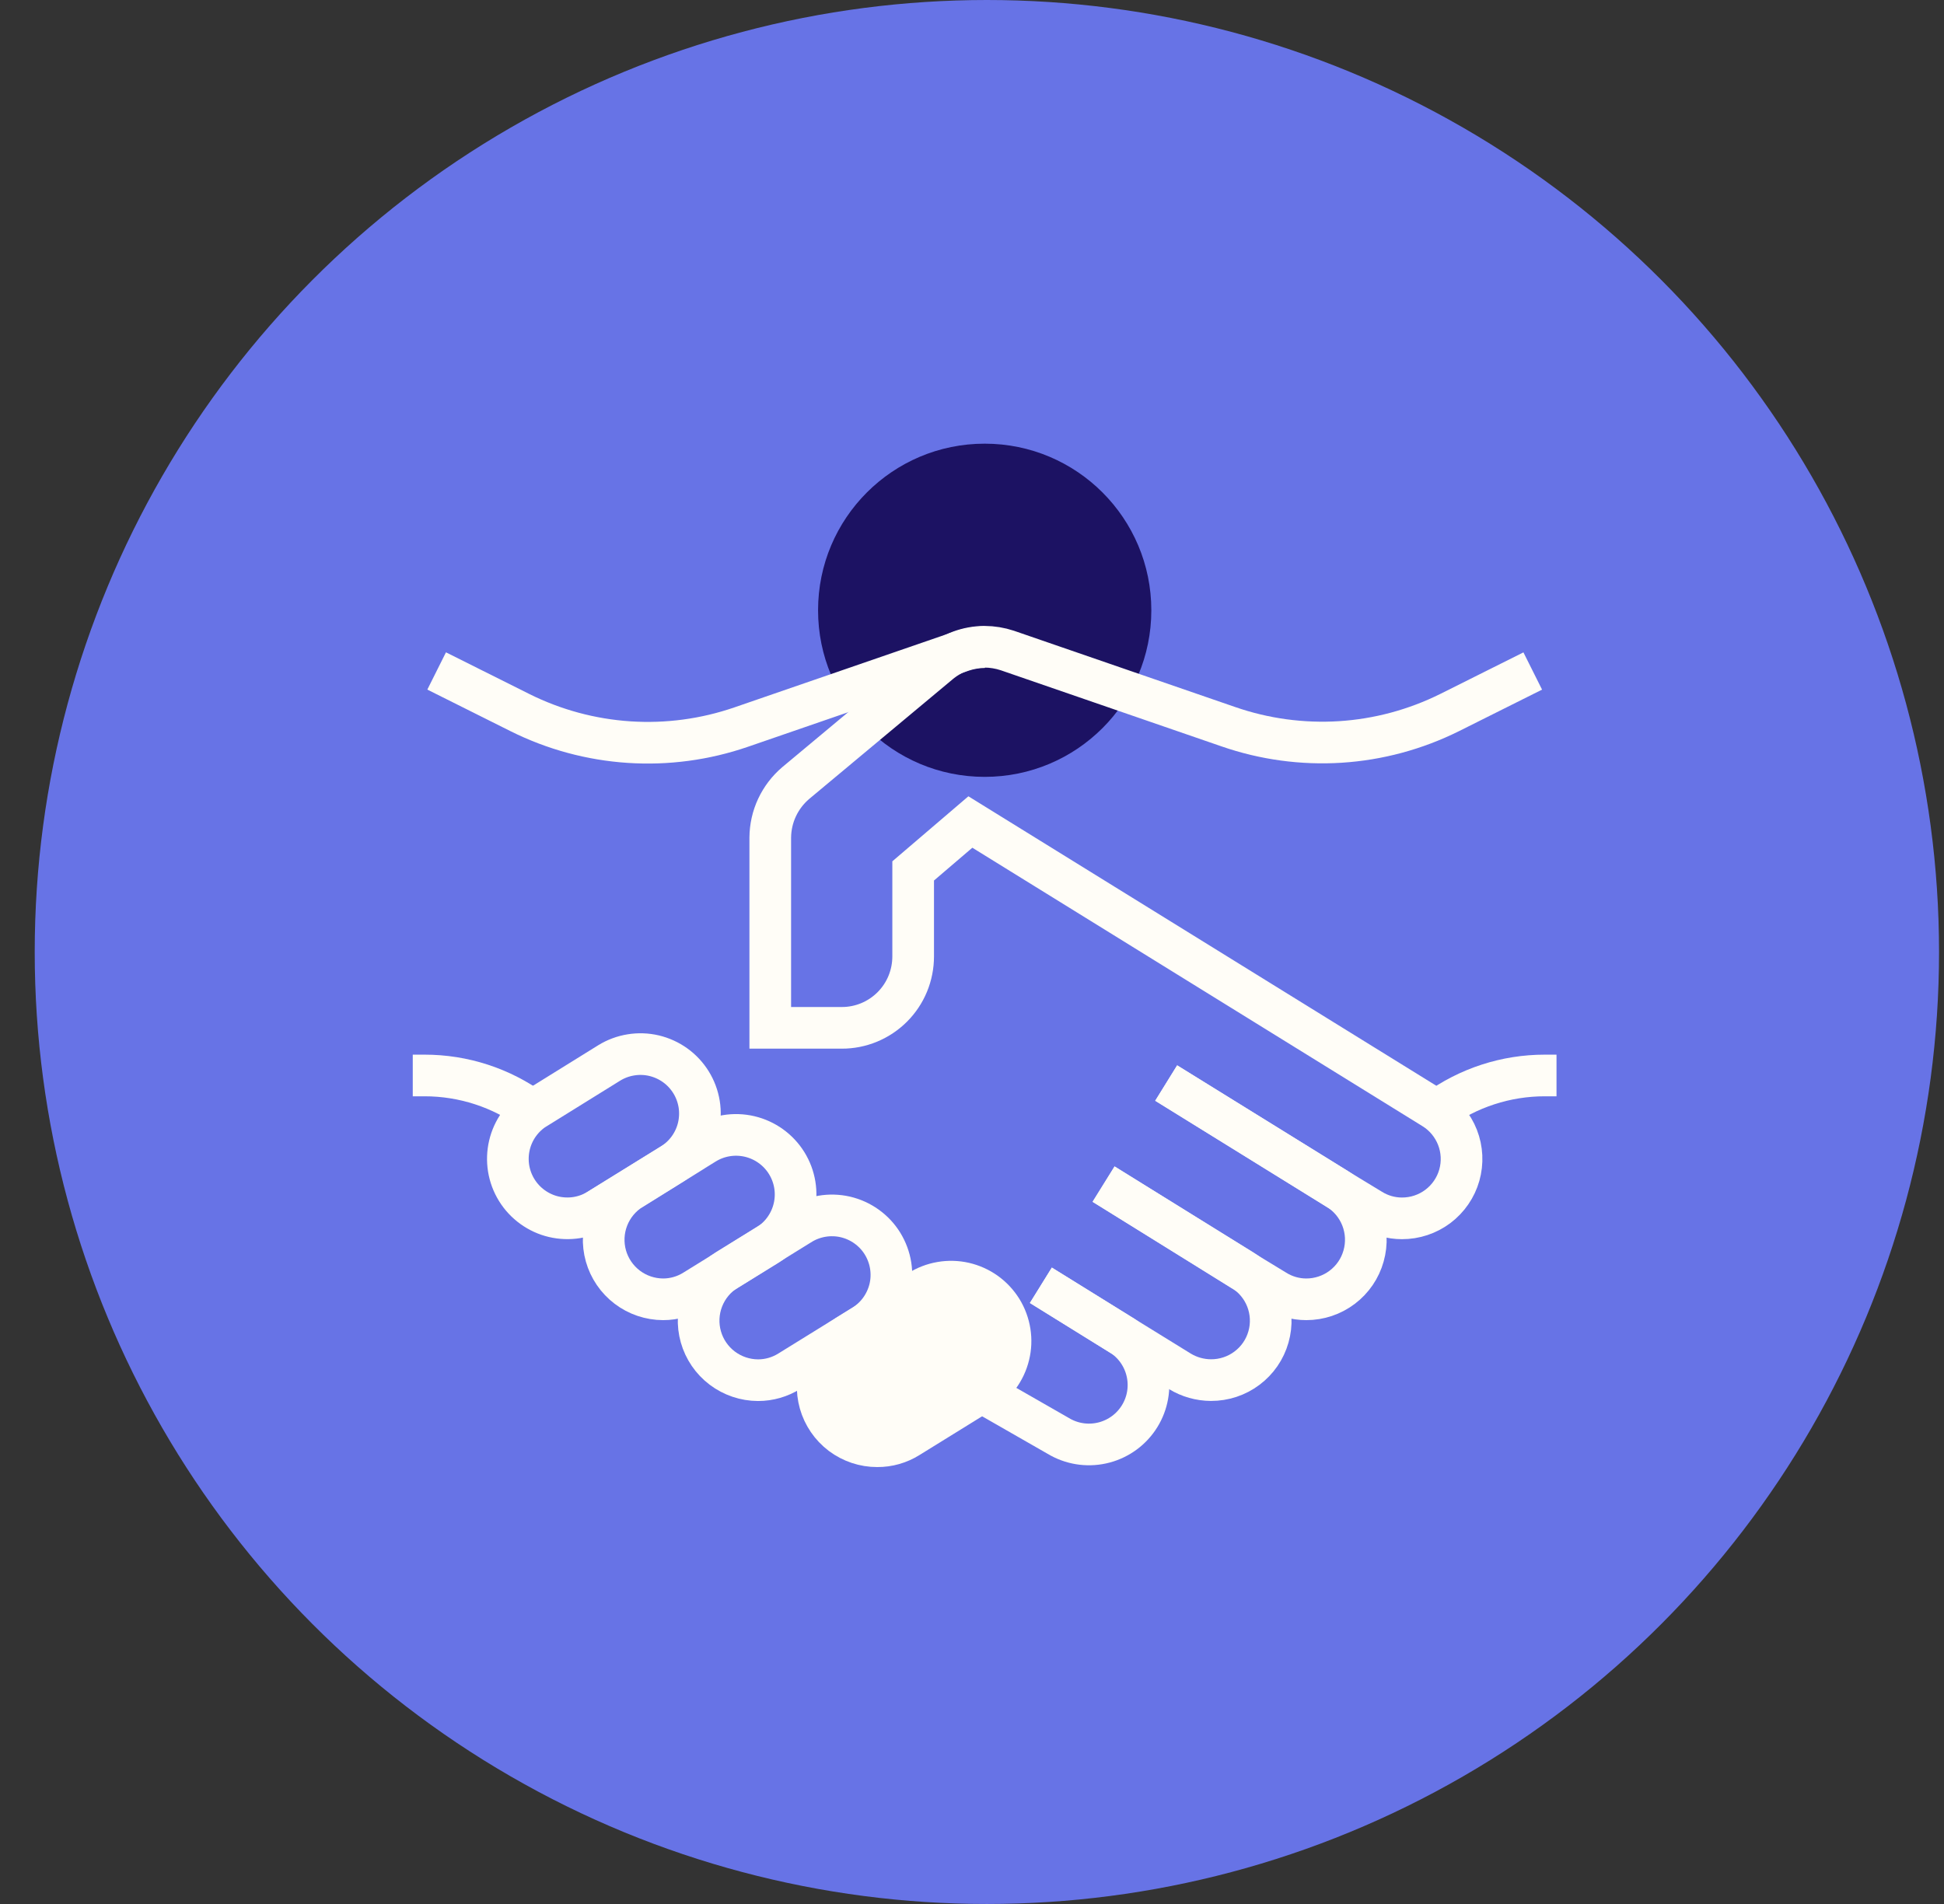 <svg xmlns="http://www.w3.org/2000/svg" width="49" height="48" viewBox="0 0 49 48" fill="none"><rect x="0" y="0" width="49" height="48" fill="#333333" stroke="none"/><circle cx="24.875" cy="24" r="24" fill="#6773E6"></circle><path d="M24.82 19.585C27.14 19.585 29.02 17.705 29.02 15.386C29.02 13.066 27.14 11.185 24.82 11.185C22.5 11.185 20.62 13.066 20.62 15.386C20.62 17.705 22.5 19.585 24.82 19.585Z" fill="#1C1263"></path><path d="M13.516 27.939L15.354 26.798C15.521 26.695 15.707 26.625 15.902 26.594C16.096 26.562 16.295 26.569 16.487 26.614C16.678 26.66 16.859 26.742 17.019 26.857C17.179 26.972 17.314 27.118 17.418 27.285C17.522 27.453 17.591 27.639 17.623 27.834C17.654 28.028 17.647 28.227 17.602 28.419C17.557 28.61 17.474 28.791 17.359 28.951C17.244 29.111 17.098 29.246 16.931 29.35L15.089 30.49C14.922 30.594 14.735 30.663 14.541 30.695C14.347 30.726 14.148 30.719 13.956 30.674C13.764 30.629 13.584 30.546 13.424 30.431C13.264 30.316 13.128 30.17 13.025 30.003C12.921 29.835 12.852 29.649 12.82 29.455C12.789 29.26 12.796 29.061 12.841 28.87C12.886 28.678 12.969 28.497 13.084 28.337C13.199 28.178 13.345 28.042 13.512 27.939H13.516Z" stroke="#FFFDF7" stroke-width="1.05" stroke-miterlimit="10"></path><path d="M15.919 29.977L17.761 28.837C18.099 28.627 18.507 28.56 18.895 28.651C19.282 28.742 19.618 28.983 19.828 29.321C20.038 29.659 20.105 30.067 20.014 30.455C19.923 30.843 19.682 31.179 19.344 31.389L17.502 32.529C17.266 32.677 16.993 32.756 16.715 32.756C16.388 32.755 16.071 32.648 15.811 32.451C15.551 32.254 15.362 31.978 15.273 31.664C15.184 31.35 15.2 31.015 15.318 30.711C15.436 30.407 15.65 30.149 15.927 29.977H15.919Z" stroke="#FFFDF7" stroke-width="1.05" stroke-miterlimit="10"></path><path d="M18.321 32.016L20.163 30.876C20.33 30.769 20.517 30.697 20.713 30.663C20.909 30.629 21.11 30.634 21.303 30.678C21.497 30.723 21.68 30.805 21.842 30.921C22.004 31.037 22.141 31.183 22.245 31.352C22.349 31.522 22.419 31.71 22.45 31.906C22.481 32.103 22.473 32.303 22.426 32.496C22.378 32.689 22.293 32.871 22.175 33.031C22.057 33.191 21.908 33.326 21.738 33.428L19.896 34.568C19.66 34.716 19.387 34.795 19.108 34.795C18.782 34.794 18.465 34.687 18.204 34.49C17.944 34.293 17.755 34.017 17.666 33.703C17.577 33.389 17.593 33.054 17.711 32.75C17.829 32.446 18.043 32.188 18.321 32.016V32.016Z" stroke="#FFFDF7" stroke-width="1.05" stroke-miterlimit="10"></path><path d="M21.324 33.686L23.165 32.546C23.333 32.439 23.52 32.367 23.716 32.333C23.912 32.299 24.113 32.304 24.306 32.348C24.5 32.393 24.683 32.475 24.845 32.591C25.006 32.706 25.143 32.853 25.248 33.022C25.352 33.191 25.422 33.38 25.453 33.576C25.484 33.773 25.476 33.973 25.428 34.166C25.381 34.359 25.296 34.541 25.178 34.701C25.06 34.861 24.911 34.996 24.74 35.097L22.899 36.236C22.663 36.384 22.39 36.462 22.111 36.46C21.785 36.461 21.467 36.354 21.206 36.158C20.946 35.961 20.756 35.684 20.667 35.37C20.578 35.056 20.594 34.721 20.712 34.417C20.831 34.113 21.046 33.855 21.324 33.684V33.686Z" fill="#FFFDF7" stroke="#FFFDF7" stroke-width="1.05" stroke-miterlimit="10"></path><path d="M29.394 27.305L33.712 29.978L34.552 30.488C34.787 30.636 35.059 30.715 35.337 30.715C35.664 30.716 35.982 30.61 36.243 30.414C36.504 30.217 36.694 29.941 36.783 29.627C36.872 29.312 36.856 28.977 36.737 28.673C36.618 28.369 36.403 28.111 36.125 27.941L24.459 20.723L23.017 21.956V24.11C23.017 24.347 22.971 24.581 22.881 24.8C22.791 25.019 22.658 25.218 22.491 25.385C22.324 25.552 22.125 25.685 21.906 25.776C21.688 25.866 21.453 25.913 21.217 25.912H19.415V21.116C19.417 20.854 19.475 20.595 19.586 20.358C19.697 20.121 19.858 19.91 20.058 19.74L23.672 16.725C23.993 16.455 24.399 16.306 24.818 16.305C25.012 16.306 25.205 16.338 25.39 16.399L30.963 18.321C31.869 18.635 32.828 18.765 33.784 18.705C34.741 18.644 35.676 18.392 36.534 17.966L38.634 16.916" stroke="#FFFDF7" stroke-width="1.05" stroke-miterlimit="10"></path><path d="M11.006 16.915L13.106 17.965C13.964 18.393 14.899 18.646 15.856 18.709C16.813 18.772 17.773 18.643 18.679 18.331L24.253 16.409C24.436 16.348 24.628 16.316 24.822 16.314" stroke="#FFFDF7" stroke-width="1.05" stroke-miterlimit="10"></path><path d="M29.395 27.303L33.712 29.976C33.991 30.147 34.206 30.405 34.324 30.709C34.443 31.014 34.459 31.349 34.37 31.663C34.282 31.978 34.093 32.255 33.832 32.452C33.572 32.649 33.254 32.756 32.927 32.756C32.648 32.756 32.375 32.677 32.139 32.528L31.299 32.017L27.815 29.85" stroke="#FFFDF7" stroke-width="1.05" stroke-miterlimit="10"></path><path d="M26.236 32.403L28.309 33.688L29.737 34.57C29.974 34.715 30.247 34.792 30.524 34.793C30.851 34.794 31.17 34.689 31.431 34.492C31.693 34.296 31.883 34.02 31.972 33.705C32.062 33.391 32.046 33.056 31.927 32.751C31.808 32.447 31.593 32.189 31.314 32.019L27.82 29.855" stroke="#FFFDF7" stroke-width="1.05" stroke-miterlimit="10"></path><path d="M13.428 28.002C12.636 27.423 11.68 27.112 10.698 27.113H10.404" stroke="#FFFDF7" stroke-width="1.05" stroke-miterlimit="10"></path><path d="M36.211 28.002C37.004 27.423 37.96 27.112 38.941 27.113H39.233" stroke="#FFFDF7" stroke-width="1.05" stroke-miterlimit="10"></path><path d="M26.236 32.402L28.309 33.688C28.622 33.907 28.84 34.238 28.917 34.613C28.995 34.988 28.926 35.378 28.725 35.703C28.524 36.029 28.206 36.265 27.836 36.364C27.466 36.463 27.073 36.417 26.736 36.235L24.741 35.092" stroke="#FFFDF7" stroke-width="1.05" stroke-miterlimit="10"></path></svg>